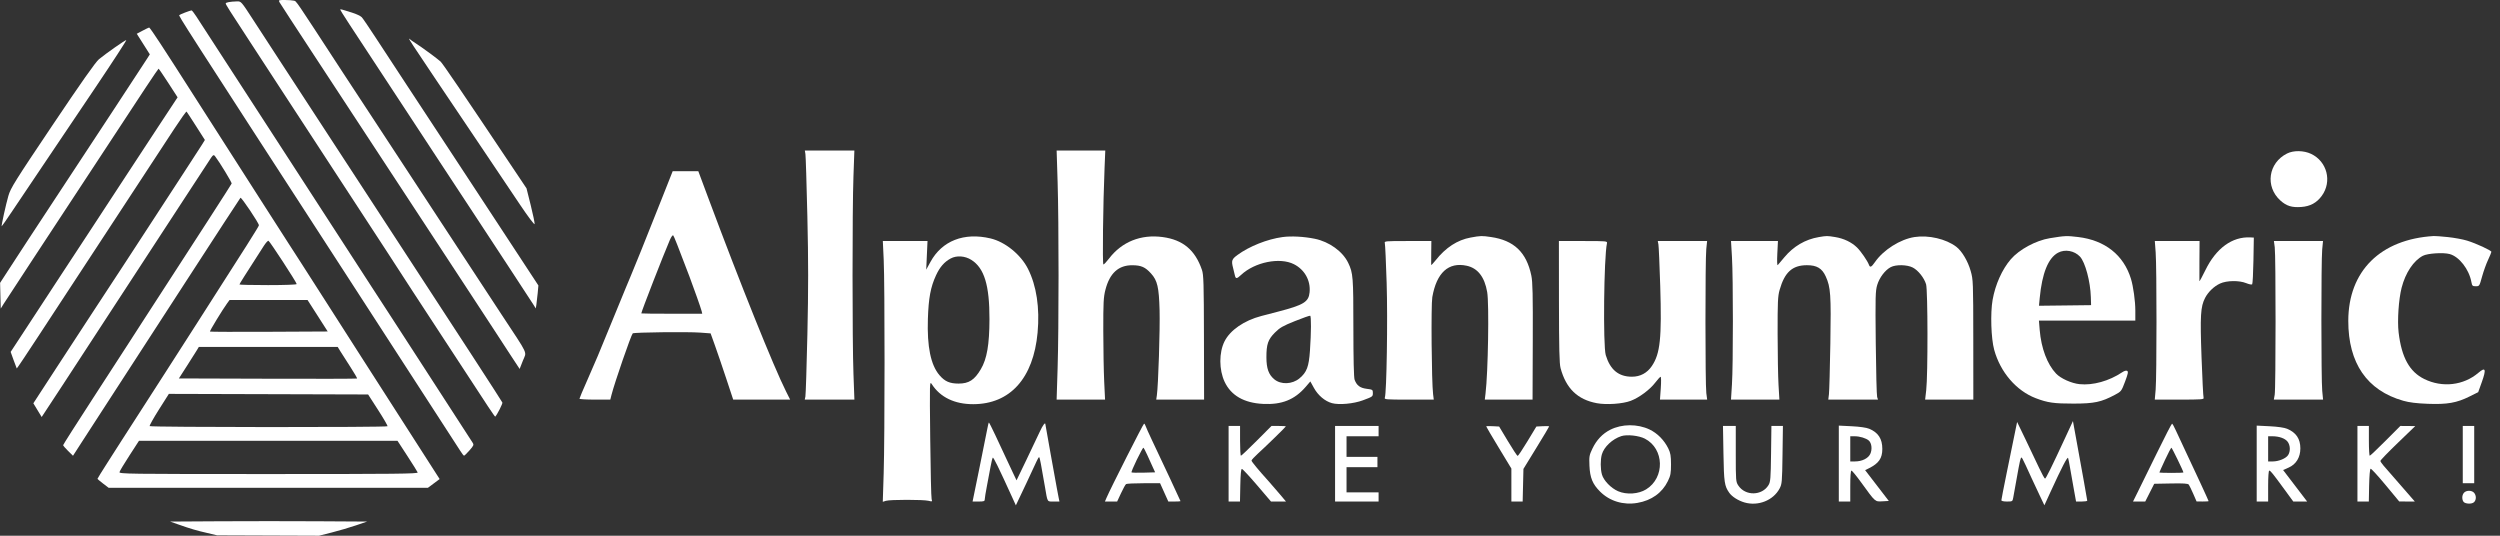<svg xmlns="http://www.w3.org/2000/svg" width="168" height="36" viewBox="0 0 168 36" fill="none"><rect x="0" y="0" width="168" height="36" fill="#333333" stroke="none"/><path fill-rule="evenodd" clip-rule="evenodd" d="M10.786 2.942C11.178 3.545 11.61 4.212 11.746 4.424C12.372 5.398 16.035 11.12 17.361 13.196C18.172 14.465 19.094 15.902 19.409 16.389C19.724 16.876 20.093 17.447 20.228 17.659C20.363 17.87 21.095 19.013 21.855 20.198C22.614 21.383 23.678 23.045 24.219 23.892C25.055 25.199 28.304 30.265 29.25 31.735L29.544 32.192L29.151 32.486L28.757 32.779H18.028H7.299L6.925 32.494C6.719 32.337 6.551 32.193 6.551 32.173C6.551 32.153 6.852 31.667 7.22 31.092C7.587 30.518 8.032 29.823 8.208 29.547C8.384 29.272 8.908 28.459 9.372 27.739C9.836 27.02 10.616 25.808 11.104 25.046C11.592 24.284 12.592 22.726 13.325 21.583C16.576 16.512 17.399 15.212 17.399 15.138C17.399 14.992 16.217 13.231 16.159 13.291C16.127 13.323 14.486 15.843 12.511 18.89C8.767 24.669 8.493 25.092 6.96 27.451C6.445 28.244 5.771 29.284 5.464 29.76L4.905 30.627L4.574 30.302C4.392 30.123 4.243 29.949 4.243 29.914C4.243 29.88 5.147 28.458 6.253 26.756C7.358 25.054 8.451 23.366 8.682 23.007C8.912 22.647 9.297 22.05 9.538 21.679C13.225 15.996 15.55 12.393 15.568 12.333C15.589 12.265 14.755 10.892 14.465 10.517C14.342 10.357 14.332 10.365 13.97 10.929C13.767 11.244 13.009 12.403 12.286 13.504C11.563 14.604 9.76 17.366 8.28 19.641C6.8 21.916 4.962 24.733 4.195 25.9L2.801 28.023L2.521 27.562L2.241 27.101L3.786 24.727C4.636 23.421 5.695 21.799 6.14 21.122C8.096 18.142 8.95 16.836 10.214 14.889C10.957 13.746 11.96 12.205 12.444 11.464C12.928 10.724 13.425 9.958 13.547 9.762L13.769 9.406L13.174 8.474C12.847 7.961 12.56 7.522 12.537 7.499C12.514 7.476 12.138 8.004 11.701 8.672C11.265 9.34 10.056 11.185 9.014 12.773C7.972 14.36 6.793 16.16 6.393 16.773C5.993 17.385 5.278 18.476 4.804 19.196C4.33 19.917 3.313 21.468 2.544 22.644C1.775 23.82 1.137 24.773 1.126 24.761C1.115 24.748 1.019 24.493 0.912 24.193L0.716 23.648L1.897 21.846C2.545 20.855 3.484 19.421 3.983 18.659C4.481 17.897 5.447 16.426 6.129 15.389C6.812 14.352 7.797 12.846 8.32 12.041C8.843 11.237 9.87 9.671 10.603 8.56L11.934 6.54L11.312 5.578C10.97 5.049 10.675 4.616 10.656 4.616C10.625 4.616 9.43 6.417 7.362 9.579C6.483 10.924 5.853 11.882 2.178 17.466C1.217 18.927 0.345 20.26 0.24 20.429L0.05 20.737L0.028 19.873L0.006 19.009L0.519 18.218C1.346 16.942 2.311 15.469 3.725 13.323C6.027 9.831 9.652 4.309 9.897 3.923L10.068 3.653L9.63 2.961L9.191 2.269L9.583 2.061C9.798 1.947 9.997 1.851 10.024 1.849C10.052 1.847 10.394 2.339 10.786 2.942ZM16.091 19.116C16.091 19.078 16.431 18.539 17.729 16.522C17.859 16.32 18 16.166 18.042 16.18C18.13 16.21 19.938 18.983 19.938 19.089C19.938 19.13 19.12 19.159 18.014 19.159C16.956 19.159 16.091 19.14 16.091 19.116ZM14.109 22.282C14.076 22.249 14.958 20.8 15.272 20.371L15.427 20.16L18.048 20.16L20.668 20.161L21.345 21.218L22.022 22.276L18.082 22.296C15.916 22.307 14.128 22.3 14.109 22.282ZM12.565 24.584C12.864 24.119 13.165 23.643 13.234 23.527L13.36 23.316L18.027 23.315L22.695 23.315L22.87 23.603C22.967 23.762 23.267 24.232 23.538 24.648C23.808 25.064 24.014 25.419 23.996 25.437C23.978 25.455 21.276 25.461 17.992 25.45L12.021 25.431L12.565 24.584ZM10.058 28.634C10.035 28.598 10.316 28.095 10.682 27.518L11.347 26.469L18.042 26.488L24.737 26.508L25.406 27.547C25.775 28.118 26.06 28.612 26.041 28.643C25.992 28.725 10.108 28.716 10.058 28.634ZM8.03 31.721C8.049 31.647 8.352 31.145 8.702 30.605L9.338 29.624H18.026H26.713L27.37 30.633C27.731 31.187 28.045 31.689 28.068 31.748C28.103 31.84 26.632 31.856 18.052 31.856C8.499 31.856 7.997 31.849 8.03 31.721Z" fill="white"></path><path d="M6.422 5.866C5.248 7.612 3.668 9.958 2.912 11.08C2.155 12.201 1.22 13.593 0.833 14.172C0.447 14.751 0.122 15.217 0.112 15.208C0.08 15.175 0.396 13.739 0.564 13.157C0.715 12.636 1.002 12.176 3.53 8.411C5.468 5.525 6.428 4.161 6.652 3.978C7.126 3.589 8.406 2.692 8.487 2.692C8.525 2.692 7.596 4.121 6.422 5.866Z" fill="white"></path><path d="M13.186 1.096C13.638 1.784 14.162 2.593 18.938 9.964C21.488 13.9 23.789 17.449 24.05 17.851C24.311 18.253 24.747 18.927 25.02 19.348C25.292 19.768 25.827 20.591 26.208 21.175C26.588 21.759 27.106 22.557 27.358 22.949C27.61 23.34 28.064 24.042 28.367 24.507C28.669 24.973 29.533 26.306 30.285 27.47C31.038 28.634 31.702 29.659 31.759 29.747C31.855 29.894 31.836 29.941 31.549 30.267C31.376 30.464 31.211 30.624 31.183 30.622C31.154 30.62 31.04 30.473 30.929 30.295C30.817 30.117 27.393 24.829 23.319 18.544C12.127 1.277 11.994 1.07 12.049 1.014C12.097 0.965 12.757 0.711 12.871 0.698C12.899 0.694 13.041 0.873 13.186 1.096Z" fill="white"></path><path d="M16.988 1.293C17.418 1.957 18.233 3.21 18.8 4.077C19.367 4.945 20.14 6.131 20.519 6.713C21.985 8.968 23.772 11.706 26.958 16.581C31.005 22.775 33.726 26.963 33.76 27.052C33.787 27.121 33.415 27.856 33.281 27.999C33.258 28.024 32.705 27.195 31.285 25.008C31.079 24.69 30.354 23.582 29.673 22.545C28.51 20.775 26.898 18.3 25.938 16.812C25.42 16.009 23.368 12.865 21.869 10.579C21.259 9.648 20.061 7.813 19.207 6.501C18.353 5.189 17.28 3.544 16.823 2.846C15.46 0.767 15.168 0.305 15.168 0.232C15.168 0.16 15.47 0.106 15.937 0.093C16.202 0.086 16.219 0.106 16.988 1.293Z" fill="white"></path><path d="M19.745 0.044C19.931 0.095 19.73 -0.2 23.019 4.845C23.419 5.458 24.265 6.747 24.9 7.709C25.535 8.671 26.59 10.281 27.246 11.286C27.902 12.291 28.924 13.851 29.516 14.751C30.108 15.652 30.972 16.968 31.435 17.677C31.898 18.387 32.904 19.92 33.67 21.085C35.583 23.991 35.394 23.584 35.136 24.242L34.92 24.793L34.218 23.724C33.832 23.135 33.327 22.361 33.096 22.003C32.865 21.645 32.14 20.539 31.486 19.544C30.832 18.549 29.22 16.091 27.903 14.081C25.136 9.856 24.197 8.426 21.111 3.725C19.874 1.84 18.825 0.231 18.781 0.149C18.706 0.008 18.729 -0.001 19.146 6.28452e-05C19.391 0.001 19.661 0.02 19.745 0.044Z" fill="white"></path><path d="M23.649 0.846C23.935 0.934 24.232 1.074 24.31 1.157C24.388 1.241 24.812 1.864 25.253 2.542C25.693 3.22 26.642 4.667 27.362 5.758C28.081 6.849 29.066 8.346 29.549 9.084C30.033 9.822 30.896 11.136 31.467 12.003C32.037 12.871 33.331 14.842 34.342 16.383L36.18 19.185L36.134 19.692C36.108 19.97 36.069 20.317 36.046 20.463L36.005 20.727L35.84 20.463C35.749 20.317 35.038 19.229 34.259 18.044C33.481 16.859 32.372 15.17 31.795 14.291C31.219 13.413 30.227 11.906 29.593 10.943C28.958 9.98 28.112 8.69 27.712 8.077C27.313 7.464 26.392 6.063 25.667 4.962C23.572 1.785 22.861 0.692 22.861 0.647C22.861 0.623 22.922 0.623 22.996 0.646C23.07 0.669 23.364 0.759 23.649 0.846Z" fill="white"></path><path d="M28.285 3.146C28.719 3.445 29.358 3.924 29.6 4.131C29.738 4.249 30.951 6.034 34.713 11.657L35.382 12.657L35.666 13.795C35.822 14.421 35.939 14.989 35.926 15.057C35.912 15.126 35.477 14.548 34.926 13.726C34.389 12.927 33.228 11.199 32.346 9.887C26.694 1.484 27.396 2.56 27.679 2.74C27.801 2.817 28.073 3 28.285 3.146Z" fill="white"></path><path fill-rule="evenodd" clip-rule="evenodd" d="M47.6 13.311C49.767 19.122 51.99 24.652 52.828 26.317L53.098 26.854H51.185H49.271L48.794 25.412C48.531 24.618 48.189 23.616 48.034 23.186L47.753 22.403L47.054 22.351C46.228 22.289 42.591 22.33 42.519 22.403C42.407 22.515 41.303 25.712 41.095 26.527L41.012 26.854H39.976C39.406 26.854 38.94 26.827 38.94 26.793C38.94 26.759 39.185 26.179 39.485 25.504C39.784 24.829 40.091 24.121 40.167 23.93C40.242 23.74 40.642 22.77 41.054 21.776C41.466 20.781 41.921 19.673 42.066 19.313C42.211 18.953 42.363 18.59 42.403 18.505C42.492 18.322 43.422 16.006 44.459 13.388L45.205 11.503H46.066H46.926L47.6 13.311ZM43.095 21.061C43.095 20.948 44.564 17.171 45.014 16.126C45.106 15.914 45.205 15.779 45.241 15.819C45.295 15.879 45.538 16.494 46.331 18.582C46.622 19.349 47.112 20.741 47.151 20.91L47.19 21.083H45.143C44.016 21.083 43.095 21.073 43.095 21.061Z" fill="white"></path><path d="M57.352 11.849C57.27 14.103 57.271 22.943 57.353 25.142L57.416 26.854H55.748H54.079L54.123 26.643C54.147 26.526 54.208 24.644 54.257 22.459C54.325 19.417 54.325 17.563 54.255 14.534C54.205 12.359 54.146 10.476 54.124 10.349L54.085 10.118H55.749H57.414L57.352 11.849Z" fill="white"></path><path fill-rule="evenodd" clip-rule="evenodd" d="M66.56 16.021C67.544 16.253 68.596 17.105 69.079 18.062C69.655 19.202 69.879 20.689 69.726 22.356C69.444 25.417 67.879 27.156 65.403 27.161C64.148 27.163 63.183 26.697 62.617 25.816C62.471 25.587 62.47 25.615 62.511 29.471C62.533 31.608 62.576 33.438 62.605 33.538C62.656 33.712 62.647 33.717 62.397 33.654C62.057 33.567 59.815 33.568 59.537 33.654L59.323 33.721L59.383 31.807C59.46 29.352 59.462 19.128 59.385 17.466L59.326 16.197H60.828H62.329L62.285 17.159L62.242 18.12L62.528 17.598C63.303 16.18 64.782 15.602 66.56 16.021ZM62.899 18.505C63.156 17.947 63.456 17.602 63.885 17.37C64.285 17.154 64.846 17.192 65.276 17.465C66.146 18.017 66.498 19.172 66.492 21.453C66.488 23.154 66.323 24.111 65.917 24.802C65.487 25.534 65.114 25.776 64.417 25.777C63.822 25.777 63.492 25.633 63.134 25.215C62.546 24.528 62.293 23.3 62.354 21.429C62.4 20.025 62.536 19.29 62.899 18.505Z" fill="white"></path><path d="M66.893 29.259C67.116 29.735 67.412 30.367 67.549 30.663C67.687 30.959 67.915 31.444 68.055 31.741L68.311 32.279L68.96 30.933C69.317 30.192 69.724 29.335 69.865 29.028C70.088 28.544 70.253 28.332 70.253 28.53C70.253 28.564 70.411 29.455 70.604 30.512C70.797 31.569 70.985 32.606 71.022 32.818C71.06 33.029 71.114 33.315 71.143 33.453L71.195 33.703H70.802C70.356 33.703 70.403 33.784 70.218 32.702C69.96 31.197 69.876 30.761 69.836 30.721C69.814 30.699 69.729 30.832 69.649 31.018C69.568 31.204 69.272 31.841 68.99 32.433C68.708 33.026 68.43 33.612 68.372 33.735L68.266 33.96L68.041 33.466C67.085 31.371 66.759 30.704 66.714 30.757C66.686 30.79 66.619 31.059 66.566 31.356C66.513 31.652 66.403 32.236 66.322 32.653C66.241 33.07 66.175 33.477 66.175 33.557C66.175 33.682 66.116 33.703 65.766 33.703H65.357L65.802 31.529C66.047 30.333 66.287 29.139 66.335 28.874C66.383 28.61 66.436 28.393 66.454 28.393C66.472 28.393 66.67 28.783 66.893 29.259Z" fill="white"></path><path d="M74.227 11.272C74.125 13.706 74.076 17.774 74.149 17.774C74.189 17.774 74.358 17.596 74.524 17.378C75.386 16.248 76.667 15.733 78.129 15.93C79.491 16.113 80.312 16.799 80.77 18.135C80.882 18.46 80.898 19.017 80.906 22.68L80.915 26.854H79.307H77.699L77.741 26.566C77.837 25.914 77.959 22.106 77.924 20.852C77.881 19.297 77.779 18.854 77.351 18.38C76.963 17.95 76.691 17.829 76.1 17.824C75.163 17.816 74.57 18.355 74.282 19.48C74.157 19.969 74.138 20.337 74.141 22.237C74.143 23.444 74.17 24.976 74.202 25.642L74.26 26.854H72.632H71.005L71.071 24.757C71.156 22.059 71.156 14.96 71.072 12.234L71.006 10.118H72.64H74.275L74.227 11.272Z" fill="white"></path><path fill-rule="evenodd" clip-rule="evenodd" d="M76.987 28.633C77.016 28.722 77.206 29.146 77.41 29.575C78.132 31.094 79.331 33.655 79.331 33.679C79.331 33.692 79.147 33.703 78.921 33.703H78.511L78.234 33.087L77.957 32.472L76.855 32.473C76.249 32.473 75.717 32.499 75.672 32.53C75.627 32.562 75.474 32.838 75.332 33.145L75.072 33.703H74.662H74.251L74.358 33.453C74.615 32.846 76.831 28.47 76.88 28.47C76.911 28.47 76.959 28.543 76.987 28.633ZM76.039 31.744C76.016 31.721 76.176 31.339 76.393 30.895C76.61 30.45 76.808 30.086 76.832 30.086C76.856 30.086 76.973 30.303 77.092 30.567C77.211 30.832 77.379 31.204 77.467 31.394L77.626 31.741L76.853 31.763C76.428 31.775 76.061 31.766 76.039 31.744Z" fill="white"></path><path d="M83.332 29.624C83.332 30.175 83.358 30.625 83.39 30.625C83.423 30.625 83.898 30.175 84.447 29.624L85.445 28.624H85.927C86.192 28.624 86.409 28.637 86.409 28.652C86.409 28.689 85.124 29.942 84.543 30.471C84.3 30.693 84.101 30.908 84.101 30.95C84.101 31.019 84.59 31.61 85.265 32.355C85.419 32.525 85.741 32.898 85.981 33.183L86.419 33.703H85.915H85.411L84.475 32.606C83.959 32.003 83.5 31.51 83.454 31.51C83.398 31.51 83.363 31.879 83.349 32.606L83.327 33.703H82.945H82.562V31.163V28.624H82.947H83.332V29.624Z" fill="white"></path><path fill-rule="evenodd" clip-rule="evenodd" d="M88.353 16.045C89.327 16.243 90.237 16.901 90.603 17.672C90.927 18.354 90.946 18.604 90.947 22.021C90.948 24.158 90.977 25.381 91.03 25.522C91.176 25.908 91.397 26.072 91.842 26.128C92.233 26.177 92.256 26.192 92.256 26.397C92.256 26.652 92.258 26.65 91.585 26.901C90.966 27.132 89.986 27.222 89.509 27.092C89.04 26.964 88.573 26.572 88.297 26.07L88.055 25.632L87.742 25.997C86.996 26.863 86.13 27.209 84.87 27.142C83.595 27.076 82.73 26.578 82.297 25.663C81.913 24.851 81.91 23.685 82.291 22.933C82.672 22.183 83.605 21.54 84.755 21.237C84.882 21.203 85.401 21.068 85.909 20.936C87.611 20.493 87.943 20.288 88.005 19.642C88.081 18.852 87.673 18.12 86.953 17.755C86.003 17.273 84.323 17.613 83.403 18.472C83.104 18.752 83.039 18.754 82.979 18.486C82.953 18.37 82.901 18.153 82.863 18.005C82.738 17.518 82.772 17.418 83.159 17.134C83.952 16.552 85.162 16.07 86.183 15.931C86.764 15.851 87.622 15.896 88.353 16.045ZM85.675 22.349C86.004 22.019 86.208 21.902 87.025 21.575C87.553 21.363 88.012 21.202 88.044 21.218C88.12 21.255 88.113 22.338 88.029 23.565C87.955 24.645 87.817 25.011 87.33 25.421C86.84 25.833 86.074 25.862 85.626 25.484C85.25 25.168 85.105 24.76 85.103 24.016C85.1 23.134 85.21 22.816 85.675 22.349Z" fill="white"></path><path d="M92.641 28.97V29.317H91.564H90.487V30.009V30.702H91.525H92.564V31.048V31.394H91.525H90.487V32.241V33.087H91.564H92.641V33.395V33.703H91.179H89.717V31.163V28.624H91.179H92.641V28.97Z" fill="white"></path><path d="M100.194 15.928C101.737 16.151 102.577 16.951 102.904 18.511C102.995 18.943 103.014 19.784 103.002 22.949L102.988 26.854H101.383H99.778L99.827 26.45C100 25.036 100.076 20.422 99.939 19.627C99.765 18.61 99.302 18.017 98.559 17.857C97.335 17.595 96.537 18.326 96.25 19.972C96.16 20.492 96.202 25.667 96.304 26.489L96.349 26.854H94.679C93.12 26.854 93.012 26.845 93.061 26.72C93.182 26.41 93.26 21.47 93.183 19.015C93.14 17.634 93.085 16.435 93.061 16.351C93.019 16.2 93.054 16.197 94.603 16.197H96.188L96.179 16.966C96.174 17.39 96.173 17.765 96.175 17.8C96.178 17.836 96.313 17.696 96.476 17.49C97.15 16.637 97.938 16.125 98.822 15.964C99.513 15.839 99.569 15.837 100.194 15.928Z" fill="white"></path><path d="M101.334 29.651C101.659 30.195 101.953 30.639 101.987 30.639C102.021 30.639 102.318 30.194 102.647 29.65L103.244 28.663L103.674 28.64C103.911 28.627 104.104 28.634 104.104 28.656C104.104 28.677 103.715 29.328 103.239 30.102L102.375 31.51L102.349 32.606L102.323 33.703H101.944H101.565V32.595V31.487L100.719 30.09C100.253 29.321 99.873 28.675 99.873 28.654C99.873 28.633 100.068 28.627 100.307 28.64L100.742 28.663L101.334 29.651Z" fill="white"></path><path d="M107.987 16.351C107.782 17.289 107.718 23.242 107.907 23.865C108.206 24.851 108.77 25.315 109.667 25.315C110.225 25.315 110.686 25.068 111.004 24.598C111.567 23.766 111.676 22.725 111.568 19.218C111.524 17.81 111.469 16.555 111.446 16.428L111.403 16.197H113.061H114.718L114.662 16.735C114.587 17.448 114.589 25.844 114.664 26.412L114.722 26.854H113.136H111.55L111.605 26.085C111.635 25.662 111.63 25.317 111.594 25.32C111.558 25.322 111.397 25.496 111.237 25.707C110.871 26.187 110.158 26.717 109.584 26.936C109.048 27.14 107.954 27.216 107.305 27.094C106.011 26.852 105.239 26.104 104.87 24.738C104.79 24.439 104.766 23.444 104.762 20.275L104.758 16.197H106.389C107.981 16.197 108.02 16.201 107.987 16.351Z" fill="white"></path><path fill-rule="evenodd" clip-rule="evenodd" d="M110.85 28.862C111.381 29.115 111.836 29.578 112.114 30.146C112.258 30.442 112.291 30.637 112.292 31.202C112.292 31.801 112.264 31.953 112.082 32.329C111.698 33.12 110.982 33.632 110.033 33.795C109.088 33.957 108.169 33.678 107.524 33.033C107.02 32.529 106.847 32.108 106.811 31.299C106.784 30.679 106.799 30.589 107.011 30.145C107.286 29.569 107.688 29.143 108.21 28.879C108.993 28.482 110.037 28.476 110.85 28.862ZM107.643 30.543C107.784 30.037 108.348 29.503 108.95 29.308C109.33 29.184 110.131 29.27 110.533 29.477C111.843 30.151 111.894 32.098 110.621 32.885C110.107 33.203 109.309 33.257 108.738 33.011C108.258 32.804 107.762 32.291 107.649 31.883C107.546 31.512 107.543 30.902 107.643 30.543Z" fill="white"></path><path d="M116.644 30.498C116.644 32.318 116.649 32.379 116.819 32.633C117.291 33.34 118.407 33.321 118.844 32.599C118.976 32.381 118.993 32.165 119.015 30.49L119.039 28.624H119.426H119.812L119.785 30.567C119.76 32.395 119.748 32.529 119.588 32.83C119.164 33.628 118.147 34.031 117.23 33.765C116.806 33.642 116.386 33.374 116.203 33.111C115.884 32.654 115.849 32.414 115.816 30.49L115.784 28.624H116.214H116.644V30.498Z" fill="white"></path><path d="M123.327 15.931C123.904 16.025 124.428 16.276 124.792 16.632C125.052 16.887 125.497 17.533 125.592 17.794C125.666 17.998 125.758 17.958 125.995 17.615C126.567 16.79 127.692 16.077 128.658 15.929C129.6 15.784 130.773 16.057 131.46 16.581C131.84 16.871 132.241 17.543 132.429 18.207C132.597 18.799 132.601 18.909 132.605 22.834L132.608 26.854L130.989 26.854H129.369L129.442 26.219C129.559 25.203 129.551 19.495 129.433 19.105C129.299 18.666 128.903 18.167 128.537 17.978C128.157 17.782 127.407 17.768 127.057 17.951C126.682 18.148 126.3 18.65 126.151 19.143C126.028 19.549 126.019 19.907 126.051 23.049C126.07 24.951 126.112 26.586 126.144 26.681L126.202 26.854H124.531H122.861L122.905 26.489C122.929 26.288 122.972 24.753 123 23.077C123.054 19.8 123.02 19.303 122.689 18.575C122.44 18.028 122.088 17.819 121.418 17.822C120.442 17.825 119.928 18.293 119.59 19.484C119.47 19.904 119.453 20.291 119.456 22.43C119.458 23.784 119.485 25.334 119.517 25.873L119.575 26.854H117.949H116.323L116.387 25.835C116.471 24.522 116.471 18.675 116.388 17.274L116.324 16.197H117.901H119.478L119.436 17.043C119.411 17.562 119.422 17.86 119.466 17.813C119.505 17.77 119.703 17.535 119.907 17.291C120.52 16.553 121.319 16.085 122.222 15.933C122.762 15.842 122.781 15.842 123.327 15.931Z" fill="white"></path><path fill-rule="evenodd" clip-rule="evenodd" d="M125.611 28.813C126.219 29.067 126.492 29.488 126.492 30.169C126.492 30.8 126.254 31.141 125.587 31.47L125.336 31.594L126.132 32.629L126.928 33.664L126.499 33.688C125.996 33.716 126.034 33.75 125.09 32.446C124.764 31.994 124.461 31.625 124.417 31.625C124.367 31.625 124.338 32.002 124.338 32.664V33.703H123.953H123.568V31.152V28.601L124.439 28.644C124.981 28.671 125.423 28.735 125.611 28.813ZM124.338 31.009V30.163V29.317H124.634C124.976 29.317 125.397 29.444 125.58 29.602C125.778 29.773 125.826 30.199 125.682 30.504C125.537 30.808 125.125 31.009 124.644 31.009H124.338Z" fill="white"></path><path d="M139.487 29.317C139.917 31.667 140.263 33.598 140.263 33.645C140.263 33.677 140.094 33.703 139.887 33.703H139.511L139.348 32.799C139.258 32.301 139.146 31.669 139.1 31.394C139.053 31.119 138.997 30.842 138.977 30.779C138.938 30.659 138.552 31.403 137.802 33.041L137.383 33.956L137.073 33.306C136.902 32.949 136.653 32.416 136.518 32.121C135.831 30.617 135.856 30.661 135.79 30.82C135.737 30.948 135.642 31.447 135.287 33.453C135.244 33.694 135.23 33.703 134.868 33.703C134.636 33.703 134.493 33.669 134.493 33.614C134.493 33.565 134.653 32.742 134.849 31.786C135.045 30.83 135.282 29.667 135.377 29.201L135.55 28.355L136.125 29.547C136.441 30.203 136.849 31.061 137.032 31.452C137.215 31.843 137.392 32.164 137.426 32.164C137.486 32.164 137.876 31.373 138.807 29.363L139.302 28.294L139.355 28.594C139.385 28.759 139.444 29.084 139.487 29.317Z" fill="white"></path><path fill-rule="evenodd" clip-rule="evenodd" d="M139.65 15.928C141.454 16.144 142.708 17.136 143.2 18.736C143.358 19.251 143.494 20.237 143.494 20.872L143.494 21.545H140.255H137.016L137.068 22.18C137.169 23.402 137.575 24.482 138.169 25.106C138.484 25.436 139.199 25.758 139.744 25.815C140.643 25.909 141.731 25.606 142.611 25.017C142.757 24.919 142.882 24.885 142.947 24.925C143.031 24.977 143.003 25.117 142.804 25.646C142.561 26.29 142.547 26.307 142.121 26.533C141.201 27.022 140.737 27.12 139.34 27.122C138.028 27.124 137.596 27.062 136.801 26.758C135.494 26.258 134.424 25.013 134.01 23.509C133.8 22.748 133.746 21.038 133.904 20.147C134.085 19.121 134.542 18.102 135.123 17.426C135.69 16.766 136.813 16.159 137.748 16.007C138.784 15.839 138.873 15.836 139.65 15.928ZM137.069 20.026C137.228 18.357 137.64 17.338 138.301 16.982C138.766 16.731 139.404 16.846 139.777 17.247C140.128 17.627 140.474 18.916 140.505 19.967L140.521 20.506L138.77 20.527L137.019 20.547L137.069 20.026Z" fill="white"></path><path d="M151.431 17.505C151.417 18.351 151.378 19.072 151.346 19.106C151.314 19.14 151.135 19.105 150.949 19.029C150.473 18.834 149.639 18.846 149.188 19.053C148.783 19.239 148.388 19.619 148.181 20.021C147.878 20.61 147.842 21.204 147.943 24.004C147.995 25.443 148.057 26.673 148.082 26.737C148.121 26.84 147.92 26.854 146.464 26.854H144.801L144.86 26.181C144.934 25.314 144.936 17.976 144.861 16.966L144.804 16.197H146.308H147.811L147.802 17.505C147.797 18.224 147.796 18.848 147.8 18.89C147.804 18.932 147.983 18.605 148.198 18.163C148.918 16.682 150.003 15.891 151.226 15.954L151.457 15.966L151.431 17.505Z" fill="white"></path><path fill-rule="evenodd" clip-rule="evenodd" d="M146.215 28.923C146.327 29.172 146.613 29.786 146.852 30.288C147.448 31.545 148.418 33.642 148.418 33.675C148.418 33.691 148.237 33.702 148.014 33.701L147.61 33.699L147.385 33.181C147.26 32.897 147.126 32.62 147.085 32.566C147.03 32.492 146.729 32.473 145.888 32.489L144.764 32.51L144.462 33.106L144.16 33.703H143.75H143.339L143.635 33.106C143.797 32.778 144.376 31.601 144.92 30.49C145.464 29.379 145.932 28.47 145.961 28.47C145.989 28.47 146.104 28.674 146.215 28.923ZM145.11 31.749C145.11 31.732 145.282 31.351 145.491 30.902C145.701 30.453 145.893 30.086 145.918 30.086C145.958 30.086 146.726 31.667 146.726 31.749C146.726 31.765 146.362 31.779 145.918 31.779C145.474 31.779 145.11 31.765 145.11 31.749Z" fill="white"></path><path fill-rule="evenodd" clip-rule="evenodd" d="M153.692 28.813C154.3 29.067 154.584 29.488 154.584 30.134C154.584 30.734 154.3 31.2 153.799 31.421L153.425 31.587L154.233 32.645L155.04 33.703H154.575H154.109L153.532 32.914C152.723 31.806 152.576 31.625 152.493 31.625C152.449 31.625 152.419 32.053 152.419 32.664V33.703H152.034H151.65V31.152V28.601L152.52 28.644C153.062 28.671 153.504 28.735 153.692 28.813ZM152.419 31.009V30.163V29.317L152.707 29.317C153.157 29.318 153.551 29.457 153.723 29.676C153.911 29.915 153.928 30.327 153.761 30.582C153.611 30.811 153.129 31.009 152.725 31.009H152.419Z" fill="white"></path><path d="M156.051 16.774C155.979 17.535 155.98 25.492 156.053 26.258L156.11 26.854H154.456H152.802L152.86 26.527C152.935 26.109 152.938 17.183 152.863 16.62L152.807 16.197H154.457H156.107L156.051 16.774Z" fill="white"></path><path d="M155.304 10.339C156.381 10.848 156.727 12.19 156.028 13.155C155.685 13.629 155.249 13.866 154.644 13.909C154.012 13.955 153.651 13.843 153.243 13.475C152.202 12.537 152.428 10.945 153.691 10.315C154.129 10.096 154.81 10.106 155.304 10.339Z" fill="white"></path><path d="M164.491 15.931C164.92 15.975 165.503 16.082 165.788 16.17C166.402 16.359 167.421 16.83 167.421 16.924C167.421 16.961 167.321 17.203 167.199 17.462C167.076 17.721 166.895 18.226 166.796 18.584C166.619 19.227 166.613 19.236 166.373 19.236C166.153 19.236 166.125 19.209 166.077 18.948C165.92 18.096 165.258 17.245 164.617 17.072C164.185 16.955 163.135 17.023 162.82 17.188C162.189 17.518 161.648 18.33 161.389 19.334C161.19 20.104 161.093 21.551 161.187 22.341C161.386 24.019 161.916 24.98 162.911 25.47C164.124 26.068 165.554 25.902 166.55 25.05C167.028 24.64 167.09 24.803 166.782 25.665L166.535 26.354L165.953 26.644C165.09 27.074 164.449 27.186 163.151 27.136C162.389 27.107 161.906 27.047 161.497 26.931C159.062 26.239 157.802 24.406 157.805 21.559C157.81 18.215 159.963 16.078 163.547 15.861C163.638 15.855 164.063 15.886 164.491 15.931Z" fill="white"></path><path d="M159.189 29.624C159.189 30.175 159.216 30.625 159.248 30.625C159.28 30.625 159.756 30.175 160.305 29.624L161.303 28.624L161.804 28.628L162.305 28.632L161.132 29.763C160.486 30.385 159.96 30.929 159.961 30.971C159.963 31.013 160.059 31.156 160.173 31.288C160.288 31.42 160.808 32.017 161.329 32.615L162.276 33.703L161.752 33.701L161.228 33.7L160.305 32.587C159.797 31.974 159.347 31.485 159.305 31.498C159.259 31.512 159.219 31.973 159.206 32.612L159.185 33.703H158.802H158.42V31.163V28.624H158.804H159.189V29.624Z" fill="white"></path><path d="M166.267 30.548V32.472H165.882H165.498V30.548V28.624H165.882H166.267V30.548Z" fill="white"></path><path d="M166.263 33.121C166.414 33.303 166.414 33.587 166.26 33.741C166.106 33.895 165.683 33.857 165.568 33.741C165.452 33.626 165.414 33.318 165.568 33.126C165.722 32.933 166.109 32.935 166.263 33.121Z" fill="white"></path><path d="M14.591 35.974C14.548 35.961 14.254 35.891 13.937 35.819C13.25 35.664 12.79 35.529 12.013 35.254L11.436 35.049L14.769 35.029C16.603 35.018 19.58 35.018 21.386 35.029L24.669 35.049L23.918 35.306C23.505 35.447 22.778 35.661 22.303 35.781L21.438 36L14.591 35.974Z" fill="white"></path></svg>